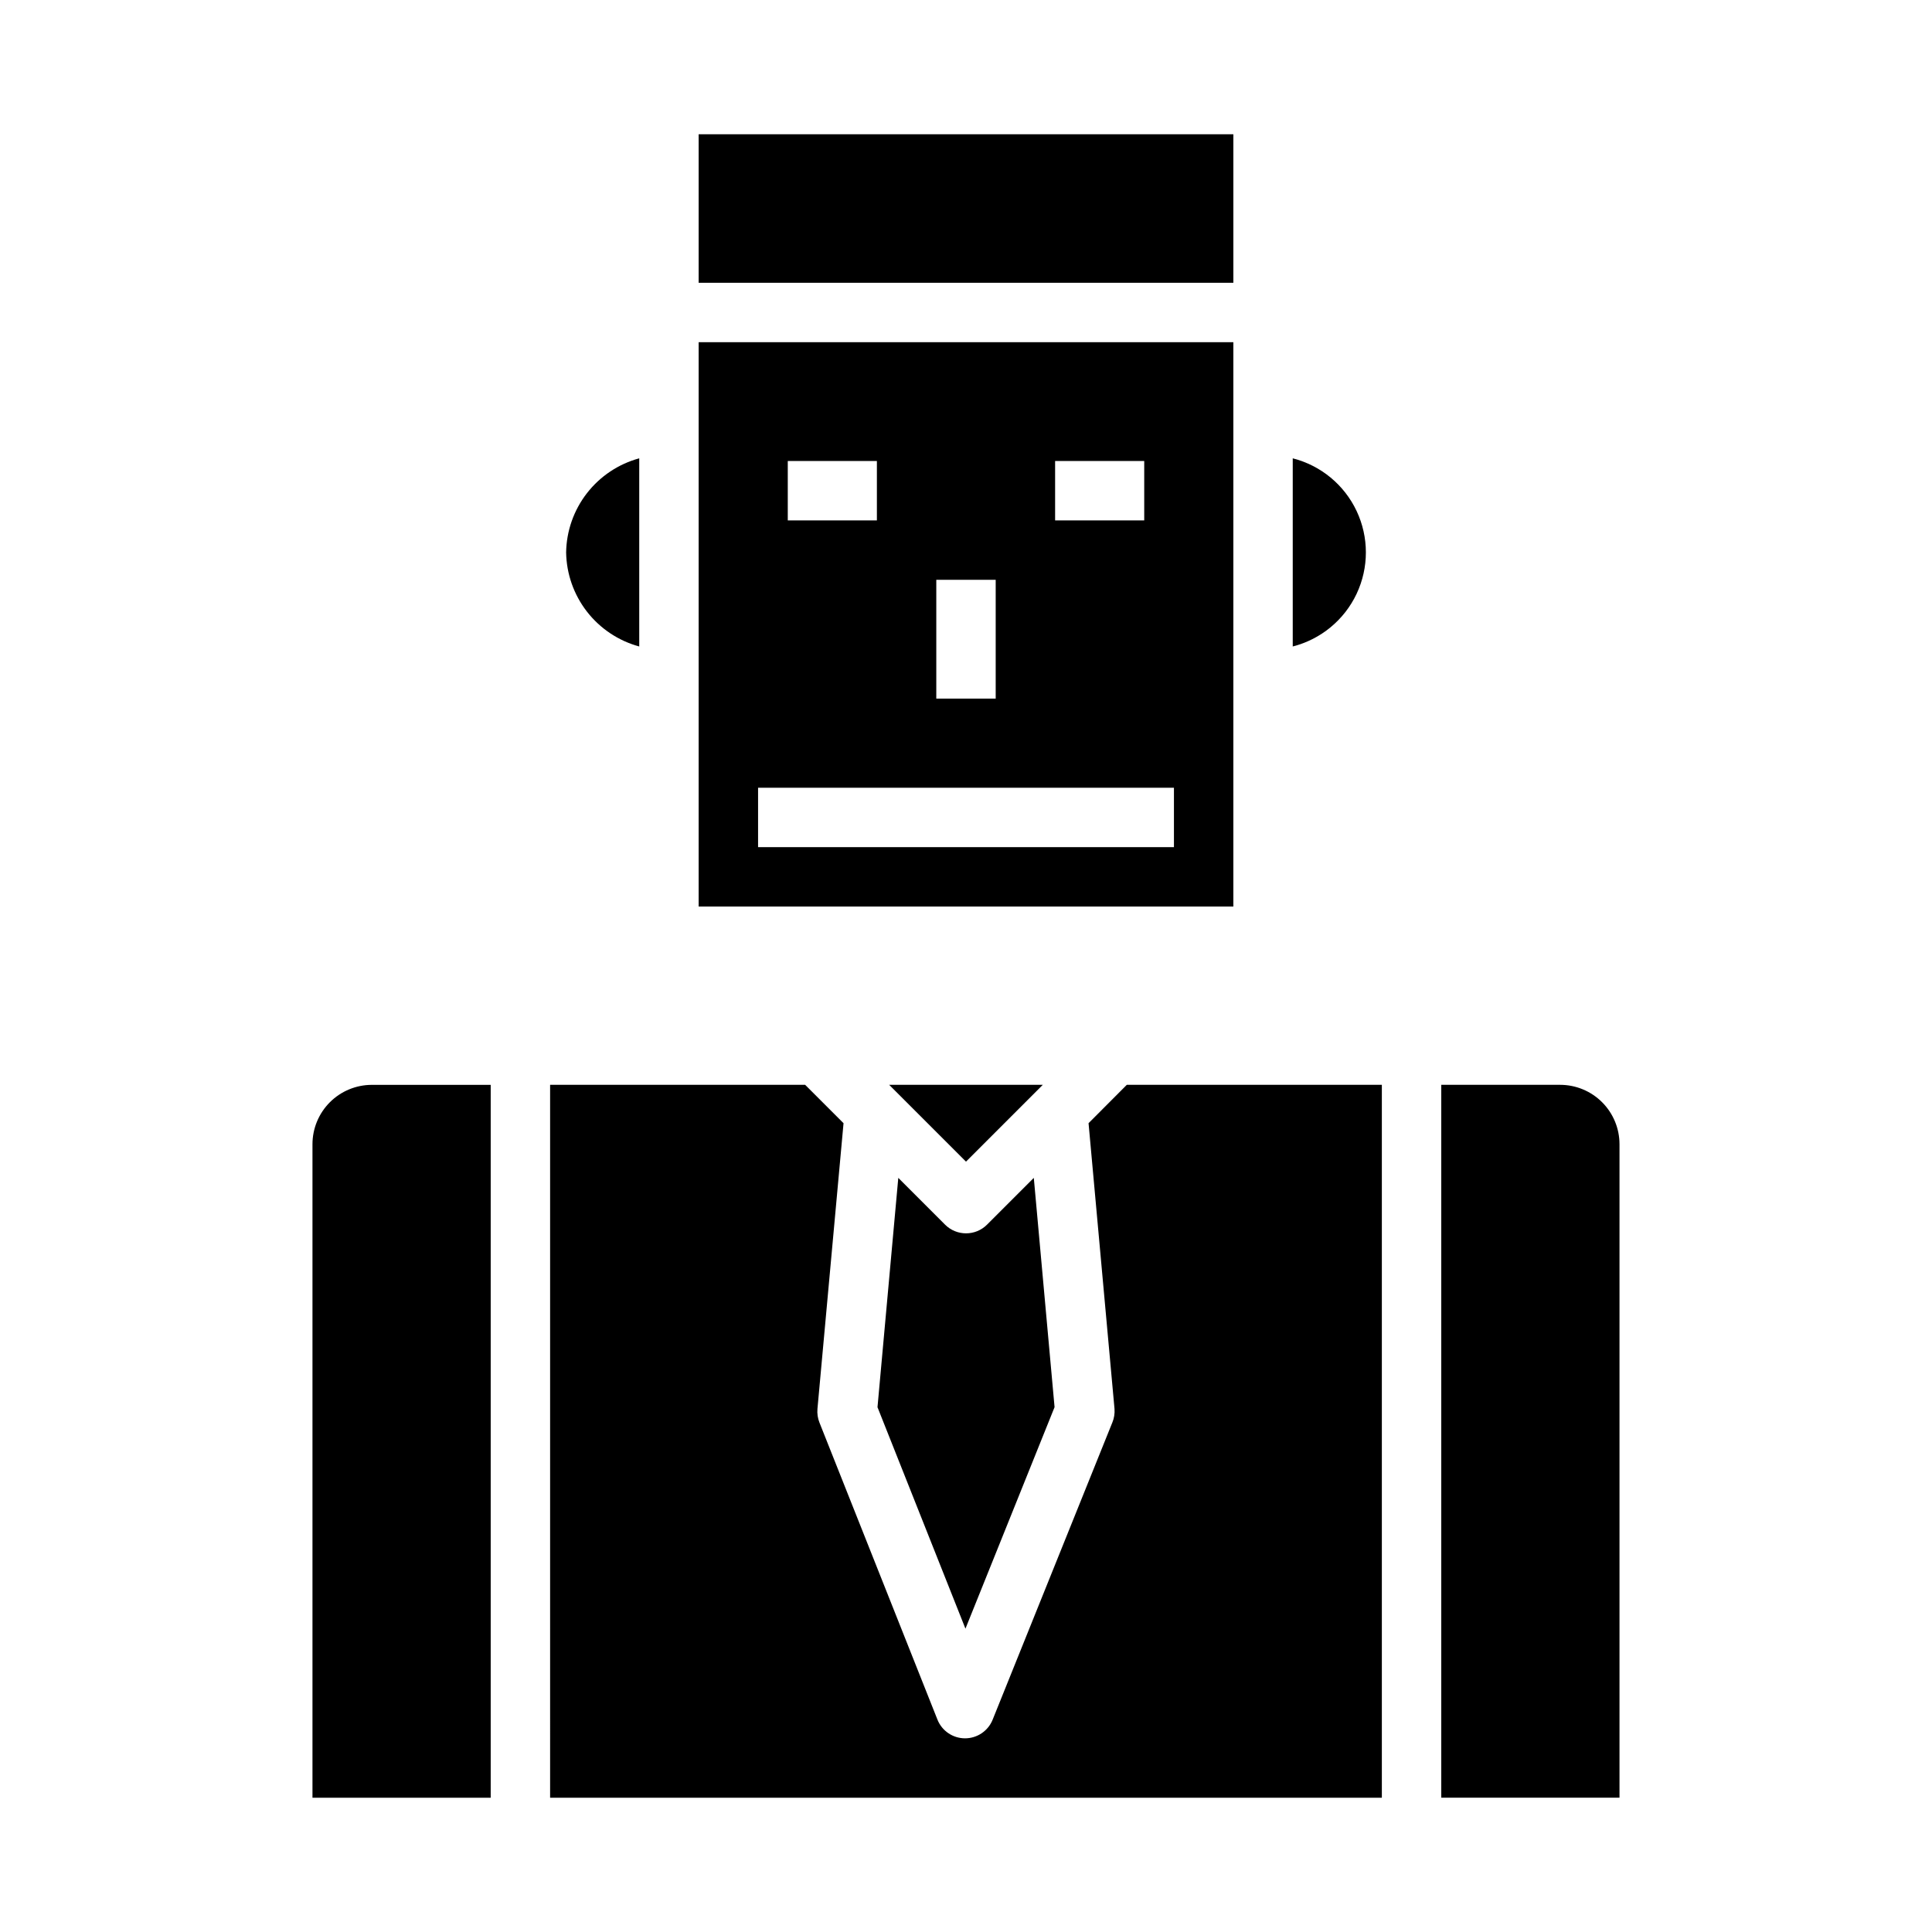 <?xml version="1.0" encoding="UTF-8"?>
<!-- Uploaded to: SVG Repo, www.svgrepo.com, Generator: SVG Repo Mixer Tools -->
<svg fill="#000000" width="800px" height="800px" version="1.1" viewBox="144 144 512 512" xmlns="http://www.w3.org/2000/svg">
 <g>
  <path d="m329.15 384.25h141.7v-149.57h-141.7zm94.465-118.08h23.617v15.742h-23.617zm-31.488 31.488h15.742v31.488l-15.742-0.004zm-39.359-31.488h23.617v15.742h-23.617zm-7.871 86.59h110.21v15.742l-110.21 0.004z"/>
  <path d="m294.03 290.39c0.09 5.695 2.027 11.207 5.523 15.703 3.496 4.496 8.355 7.738 13.852 9.23v-49.863c-5.496 1.492-10.355 4.734-13.852 9.23-3.496 4.496-5.434 10.008-5.523 15.699z"/>
  <path d="m329.15 179.58h141.7v39.359h-141.7z"/>
  <path d="m486.59 265.46v49.863c7.441-1.895 13.648-7.016 16.926-13.961 3.273-6.949 3.273-14.992 0-21.941-3.277-6.945-9.484-12.066-16.926-13.961z"/>
  <path d="m525.95 431.49h31.488c4.176 0 8.18 1.656 11.133 4.609 2.953 2.953 4.613 6.957 4.613 11.133v173.18h-47.234zm-102.48 85.418-23.617 58.703-23.309-58.688 5.512-60.773 12.391 12.391c3.074 3.074 8.055 3.074 11.129 0l12.391-12.391zm-3.117-85.418-20.355 20.355-20.359-20.355zm-130.57 0h67.59l10.172 10.172-6.914 75.703c-0.109 1.23 0.07 2.473 0.527 3.621l31.27 78.719c1.191 3.004 4.098 4.973 7.328 4.969 3.211-0.004 6.098-1.953 7.297-4.93l31.707-78.719h0.004c0.48-1.156 0.684-2.41 0.59-3.66l-6.879-75.707 10.137-10.168h67.59v188.93h-220.42zm-15.742 188.93h-47.234v-173.18c0-4.176 1.66-8.18 4.613-11.133s6.957-4.609 11.133-4.609h31.488z"/>
 </g>
</svg>